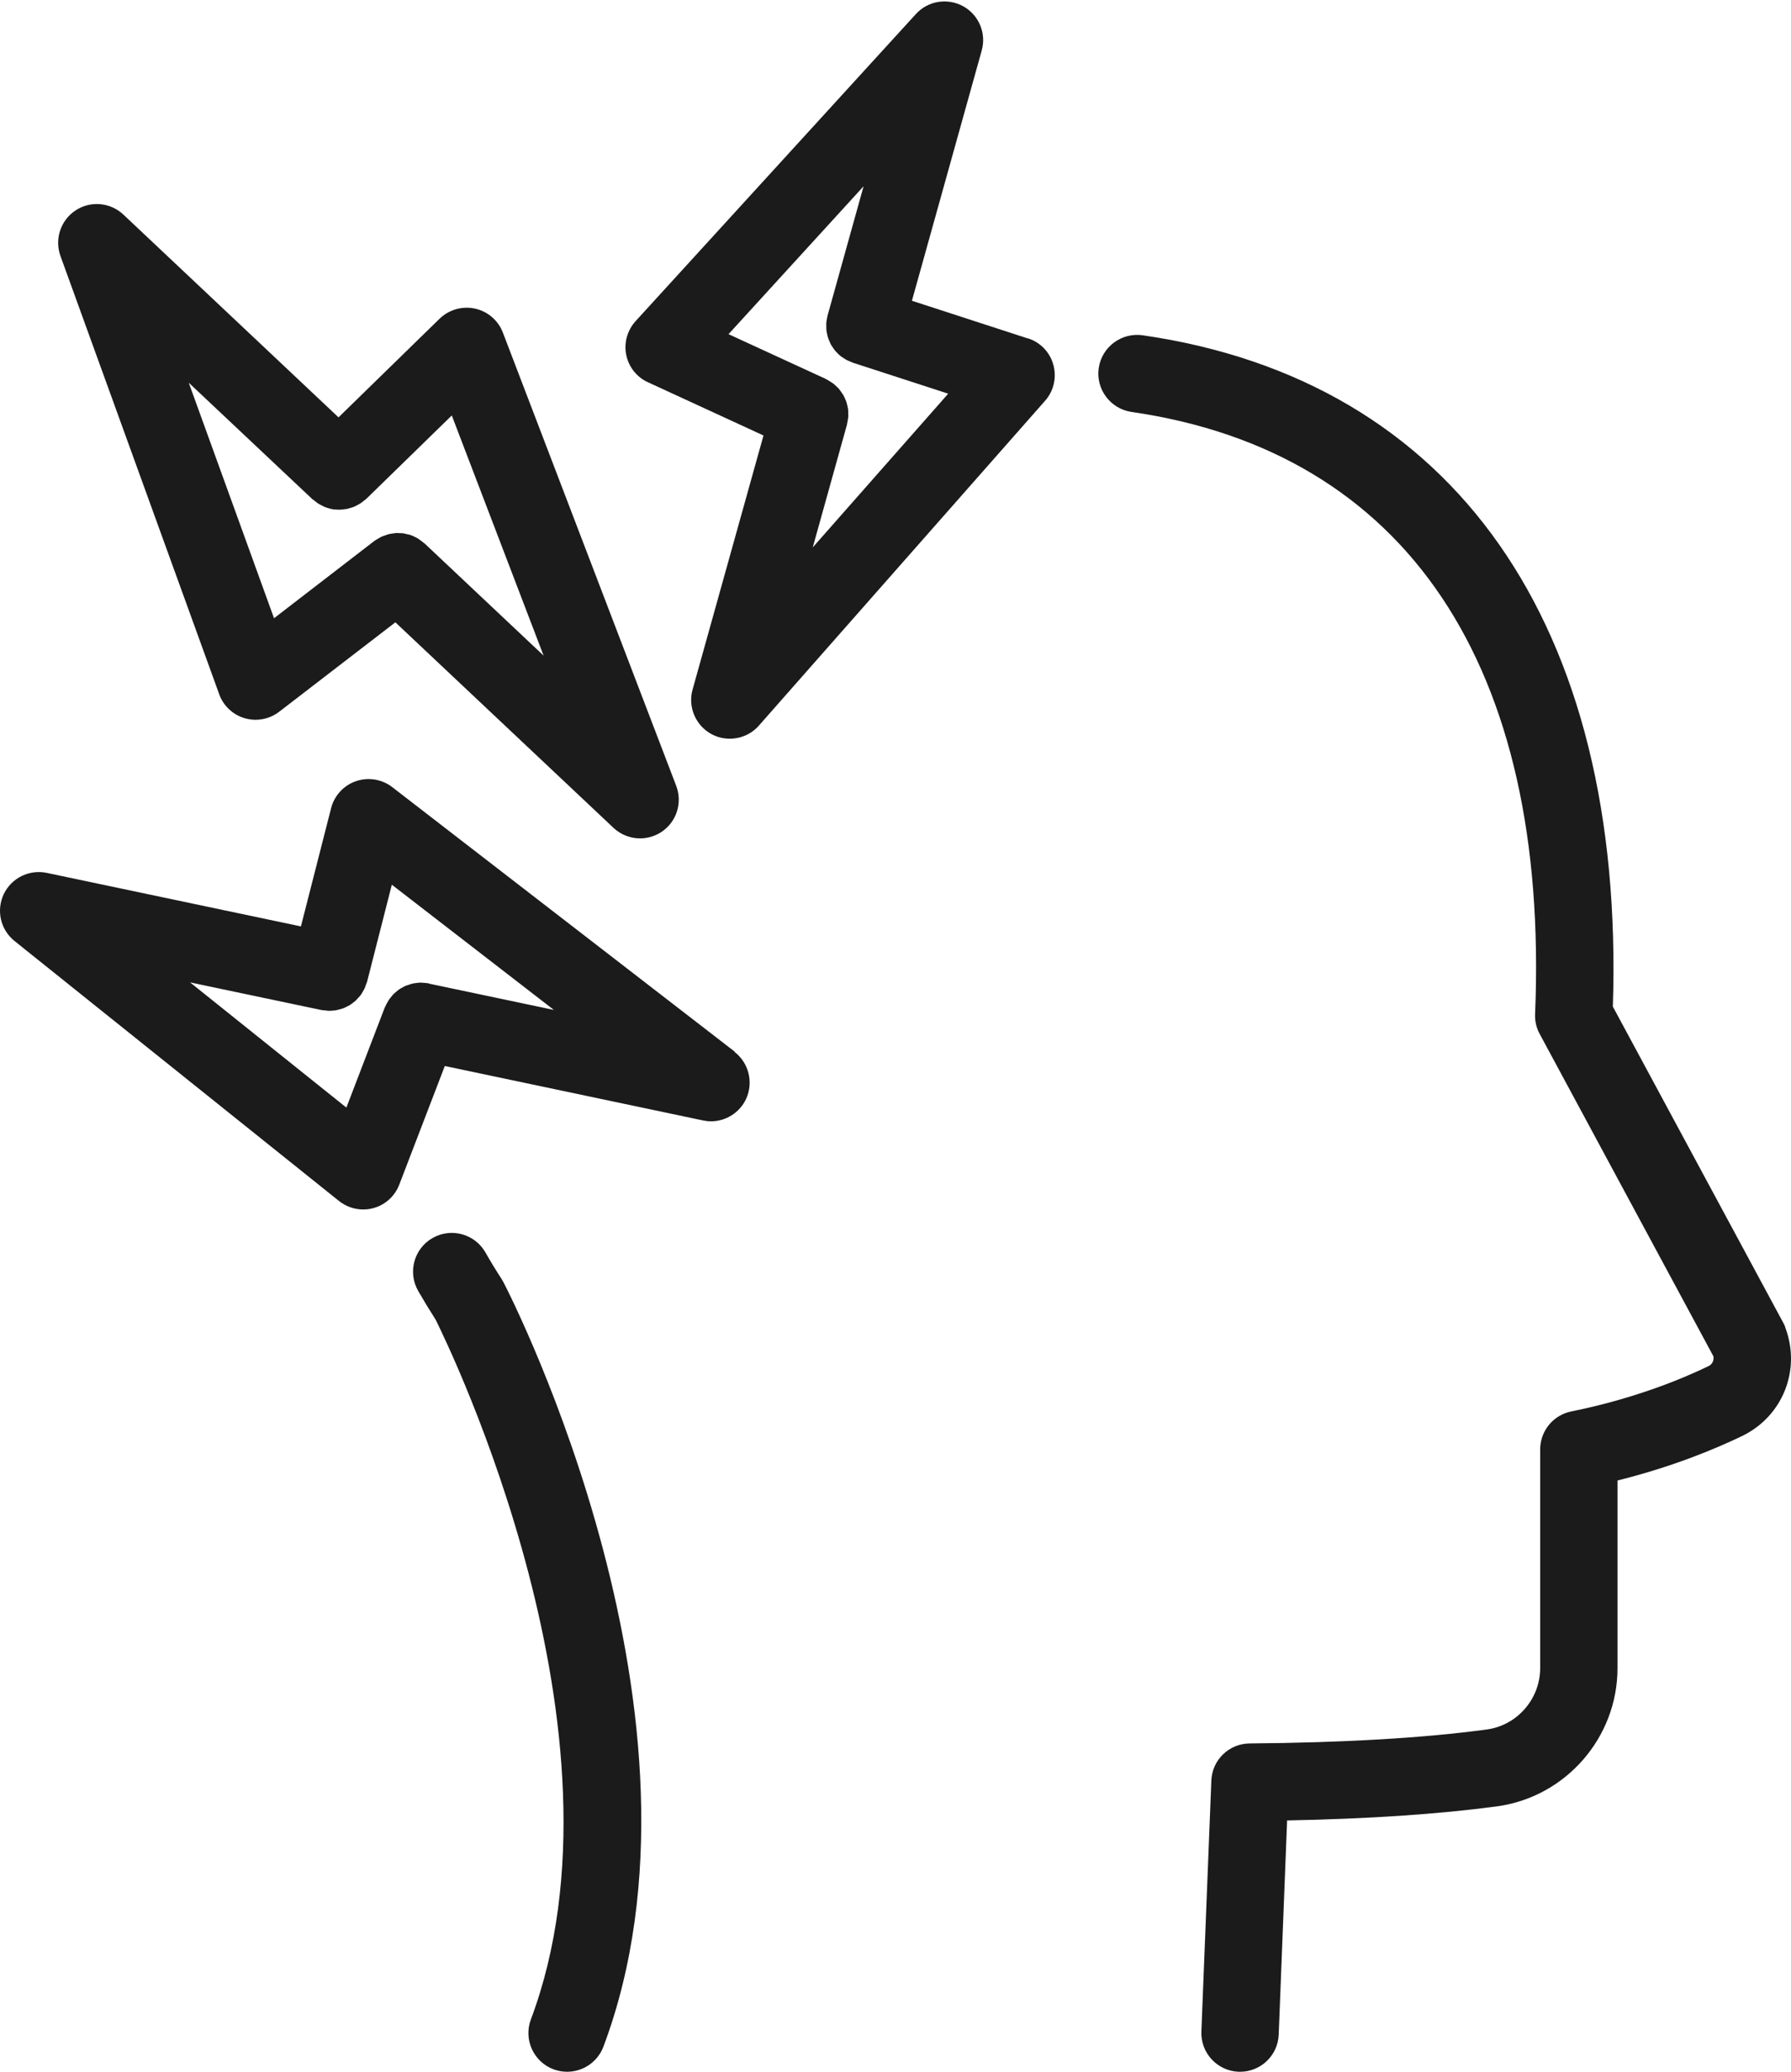 <svg width="300" height="347" viewBox="0 0 300 347" fill="none" xmlns="http://www.w3.org/2000/svg">
<path d="M299.044 222.291C298.952 222.032 298.822 221.772 298.692 221.531L270.16 168.598C272.235 104.659 243.61 63.714 191.399 56.154C187.86 55.654 184.562 58.1 184.044 61.638C183.525 65.177 185.989 68.475 189.528 68.994C235.532 75.664 259.544 111.478 257.135 169.858C257.079 171.025 257.357 172.174 257.913 173.193L287.001 227.164C287.131 227.831 286.816 228.516 286.186 228.813C281.388 231.129 273.495 234.315 263.175 236.409C260.155 237.02 257.987 239.688 257.987 242.764V279.374C257.987 284.562 254.133 288.99 249.02 289.676C238.459 291.102 225.119 291.881 209.334 292.01C205.869 292.029 203.034 294.771 202.905 298.236L201.237 340.256C201.089 343.832 203.887 346.852 207.463 347C207.555 347 207.629 347 207.722 347C211.187 347 214.058 344.258 214.188 340.775L215.596 304.905C229.251 304.646 241.053 303.849 250.724 302.552C262.249 300.996 270.938 291.047 270.938 279.411V247.97C280.072 245.691 287.187 242.745 291.8 240.522C298.637 237.224 301.731 229.406 299.026 222.31L299.044 222.291Z" fill="#1B1B1B"/>
<path d="M84.05 214.269C83.087 212.787 82.16 211.267 81.308 209.767C79.529 206.654 75.565 205.579 72.452 207.358C69.339 209.137 68.265 213.102 70.043 216.214C70.97 217.826 71.952 219.438 72.971 221.031C75.287 225.682 106.821 290.547 88.923 338.237C87.663 341.59 89.368 345.333 92.721 346.593C93.481 346.871 94.24 347 95 347C97.631 347 100.095 345.388 101.077 342.795C121.587 288.138 85.903 217.789 84.365 214.825C84.273 214.639 84.161 214.454 84.05 214.269Z" fill="#1B1B1B"/>
<path d="M172.186 56.691L152.751 50.374L164.441 8.464C165.257 5.574 163.96 2.498 161.347 1.053C158.716 -0.392 155.437 0.127 153.418 2.35L106.469 53.783C105.079 55.32 104.486 57.414 104.894 59.434C105.301 61.453 106.654 63.176 108.544 64.028L127.887 72.94L116.01 115.498C115.195 118.407 116.511 121.501 119.16 122.946C120.142 123.483 121.198 123.724 122.254 123.724C124.07 123.724 125.867 122.965 127.127 121.519L175.058 67.123C176.503 65.492 177.022 63.232 176.447 61.12C175.873 59.007 174.28 57.34 172.204 56.673L172.186 56.691ZM136.131 91.709L141.875 71.106C141.875 71.106 141.875 71.013 141.893 70.976C141.949 70.735 141.986 70.513 142.023 70.272C142.042 70.087 142.097 69.883 142.097 69.698C142.097 69.475 142.097 69.272 142.079 69.049C142.079 68.846 142.079 68.642 142.042 68.438C142.005 68.234 141.949 68.049 141.912 67.845C141.856 67.641 141.819 67.438 141.745 67.234C141.671 67.048 141.578 66.863 141.504 66.678C141.412 66.493 141.338 66.289 141.226 66.122C141.115 65.937 140.986 65.77 140.874 65.603C140.745 65.436 140.633 65.27 140.504 65.103C140.374 64.955 140.207 64.825 140.059 64.677C139.892 64.529 139.744 64.362 139.559 64.232C139.411 64.121 139.244 64.028 139.077 63.917C138.873 63.788 138.67 63.658 138.447 63.547C138.41 63.528 138.373 63.491 138.336 63.473L122.032 55.969L144.654 31.198L138.614 52.875C138.577 53.041 138.558 53.208 138.521 53.375C138.484 53.597 138.429 53.82 138.41 54.042C138.392 54.246 138.41 54.45 138.41 54.653C138.41 54.876 138.41 55.098 138.429 55.302C138.447 55.506 138.503 55.709 138.54 55.913C138.577 56.117 138.614 56.321 138.688 56.525C138.744 56.728 138.836 56.914 138.91 57.099C138.985 57.284 139.059 57.488 139.151 57.655C139.244 57.84 139.374 58.007 139.485 58.174C139.596 58.34 139.707 58.526 139.837 58.674C139.966 58.841 140.115 58.989 140.263 59.137C140.411 59.285 140.541 59.434 140.708 59.563C140.874 59.712 141.06 59.823 141.245 59.934C141.412 60.045 141.578 60.175 141.764 60.267C141.967 60.378 142.171 60.453 142.394 60.545C142.542 60.601 142.69 60.693 142.857 60.749L158.828 65.937L136.15 91.671L136.131 91.709Z" fill="#1B1B1B"/>
<path d="M36.712 116.276C37.416 118.222 39.01 119.722 40.992 120.297C41.585 120.463 42.196 120.556 42.808 120.556C44.216 120.556 45.624 120.093 46.773 119.204L66.227 104.233L102.763 138.658C104.004 139.825 105.598 140.418 107.21 140.418C108.451 140.418 109.711 140.066 110.823 139.325C113.342 137.639 114.343 134.452 113.268 131.617L84.236 55.71C83.457 53.672 81.697 52.152 79.567 51.689C77.436 51.226 75.213 51.856 73.638 53.375L56.703 69.902L20.667 35.941C18.481 33.884 15.165 33.588 12.664 35.237C10.162 36.886 9.106 40.035 10.125 42.87L36.712 116.258V116.276ZM52.349 83.612C52.479 83.723 52.627 83.816 52.757 83.927C52.942 84.075 53.109 84.224 53.294 84.335C53.461 84.446 53.647 84.538 53.832 84.631C54.036 84.742 54.221 84.835 54.425 84.928C54.61 85.002 54.814 85.057 54.999 85.113C55.203 85.168 55.407 85.243 55.629 85.28C55.833 85.317 56.018 85.335 56.222 85.335C56.444 85.354 56.648 85.372 56.87 85.372C57.074 85.372 57.259 85.335 57.463 85.317C57.685 85.298 57.889 85.28 58.112 85.243C58.297 85.206 58.501 85.131 58.686 85.076C58.89 85.02 59.112 84.965 59.316 84.872C59.501 84.798 59.687 84.687 59.872 84.594C60.057 84.483 60.261 84.39 60.428 84.279C60.613 84.149 60.78 84.001 60.946 83.871C61.076 83.76 61.224 83.668 61.354 83.556L75.676 69.587L91.054 109.81L71.118 91.023C71.118 91.023 71.044 90.968 71.007 90.949C70.822 90.782 70.618 90.653 70.433 90.504C70.284 90.393 70.136 90.282 69.969 90.171C69.784 90.06 69.58 89.967 69.376 89.874C69.191 89.782 69.006 89.689 68.821 89.634C68.635 89.559 68.431 89.522 68.228 89.485C68.024 89.43 67.82 89.374 67.598 89.337C67.394 89.3 67.209 89.3 67.005 89.3C66.782 89.3 66.579 89.263 66.356 89.282C66.153 89.282 65.967 89.337 65.763 89.356C65.541 89.393 65.337 89.411 65.115 89.467C64.93 89.504 64.763 89.578 64.578 89.652C64.355 89.726 64.133 89.8 63.911 89.893C63.744 89.967 63.596 90.06 63.448 90.152C63.225 90.282 63.021 90.393 62.799 90.541C62.762 90.56 62.725 90.579 62.688 90.616L45.902 103.548L31.617 64.103L52.368 83.649L52.349 83.612Z" fill="#1B1B1B"/>
<path d="M123.088 176.157L65.708 131.839C63.985 130.505 61.687 130.134 59.631 130.838C57.574 131.542 55.999 133.247 55.462 135.359L50.404 155.165L7.828 146.198C4.9 145.586 1.917 147.05 0.621 149.773C-0.658 152.497 0.083 155.721 2.436 157.611L56.778 201.15C57.945 202.077 59.371 202.577 60.835 202.577C61.41 202.577 61.965 202.503 62.521 202.355C64.522 201.817 66.134 200.354 66.875 198.427L74.508 178.547L117.752 187.662C118.197 187.755 118.641 187.811 119.086 187.811C121.569 187.811 123.903 186.365 124.978 184.049C126.238 181.307 125.441 178.047 123.051 176.194L123.088 176.157ZM71.822 164.688C71.822 164.688 71.729 164.688 71.692 164.688C71.451 164.651 71.211 164.633 70.97 164.614C70.784 164.614 70.599 164.577 70.414 164.577C70.173 164.577 69.932 164.614 69.691 164.651C69.525 164.67 69.339 164.688 69.173 164.725C68.932 164.781 68.691 164.855 68.45 164.948C68.302 165.003 68.135 165.04 67.987 165.096C67.746 165.207 67.505 165.337 67.283 165.466C67.153 165.54 67.023 165.596 66.894 165.689C66.671 165.837 66.468 166.004 66.282 166.189C66.171 166.281 66.041 166.374 65.93 166.485C65.763 166.652 65.615 166.856 65.467 167.041C65.356 167.189 65.226 167.319 65.134 167.467C65.022 167.653 64.93 167.838 64.819 168.023C64.707 168.208 64.615 168.412 64.522 168.616C64.504 168.653 64.467 168.69 64.448 168.746L58.019 185.513L31.84 164.54L53.85 169.172C54.036 169.209 54.202 169.209 54.388 169.227C54.591 169.246 54.814 169.283 55.017 169.301C55.258 169.301 55.499 169.301 55.74 169.264C55.907 169.264 56.092 169.246 56.259 169.209C56.518 169.172 56.759 169.098 57.019 169.024C57.167 168.987 57.315 168.949 57.463 168.894C57.704 168.801 57.945 168.69 58.167 168.56C58.297 168.486 58.445 168.431 58.575 168.357C58.797 168.227 58.982 168.06 59.186 167.912C59.316 167.801 59.446 167.708 59.575 167.597C59.742 167.43 59.89 167.263 60.057 167.078C60.187 166.93 60.316 166.8 60.428 166.652C60.557 166.467 60.668 166.281 60.78 166.078C60.891 165.892 60.983 165.726 61.076 165.54C61.169 165.337 61.224 165.133 61.298 164.929C61.354 164.762 61.428 164.614 61.484 164.447L65.634 148.18L92.777 169.153L71.841 164.744L71.822 164.688Z" fill="#1B1B1B"/>
</svg>
